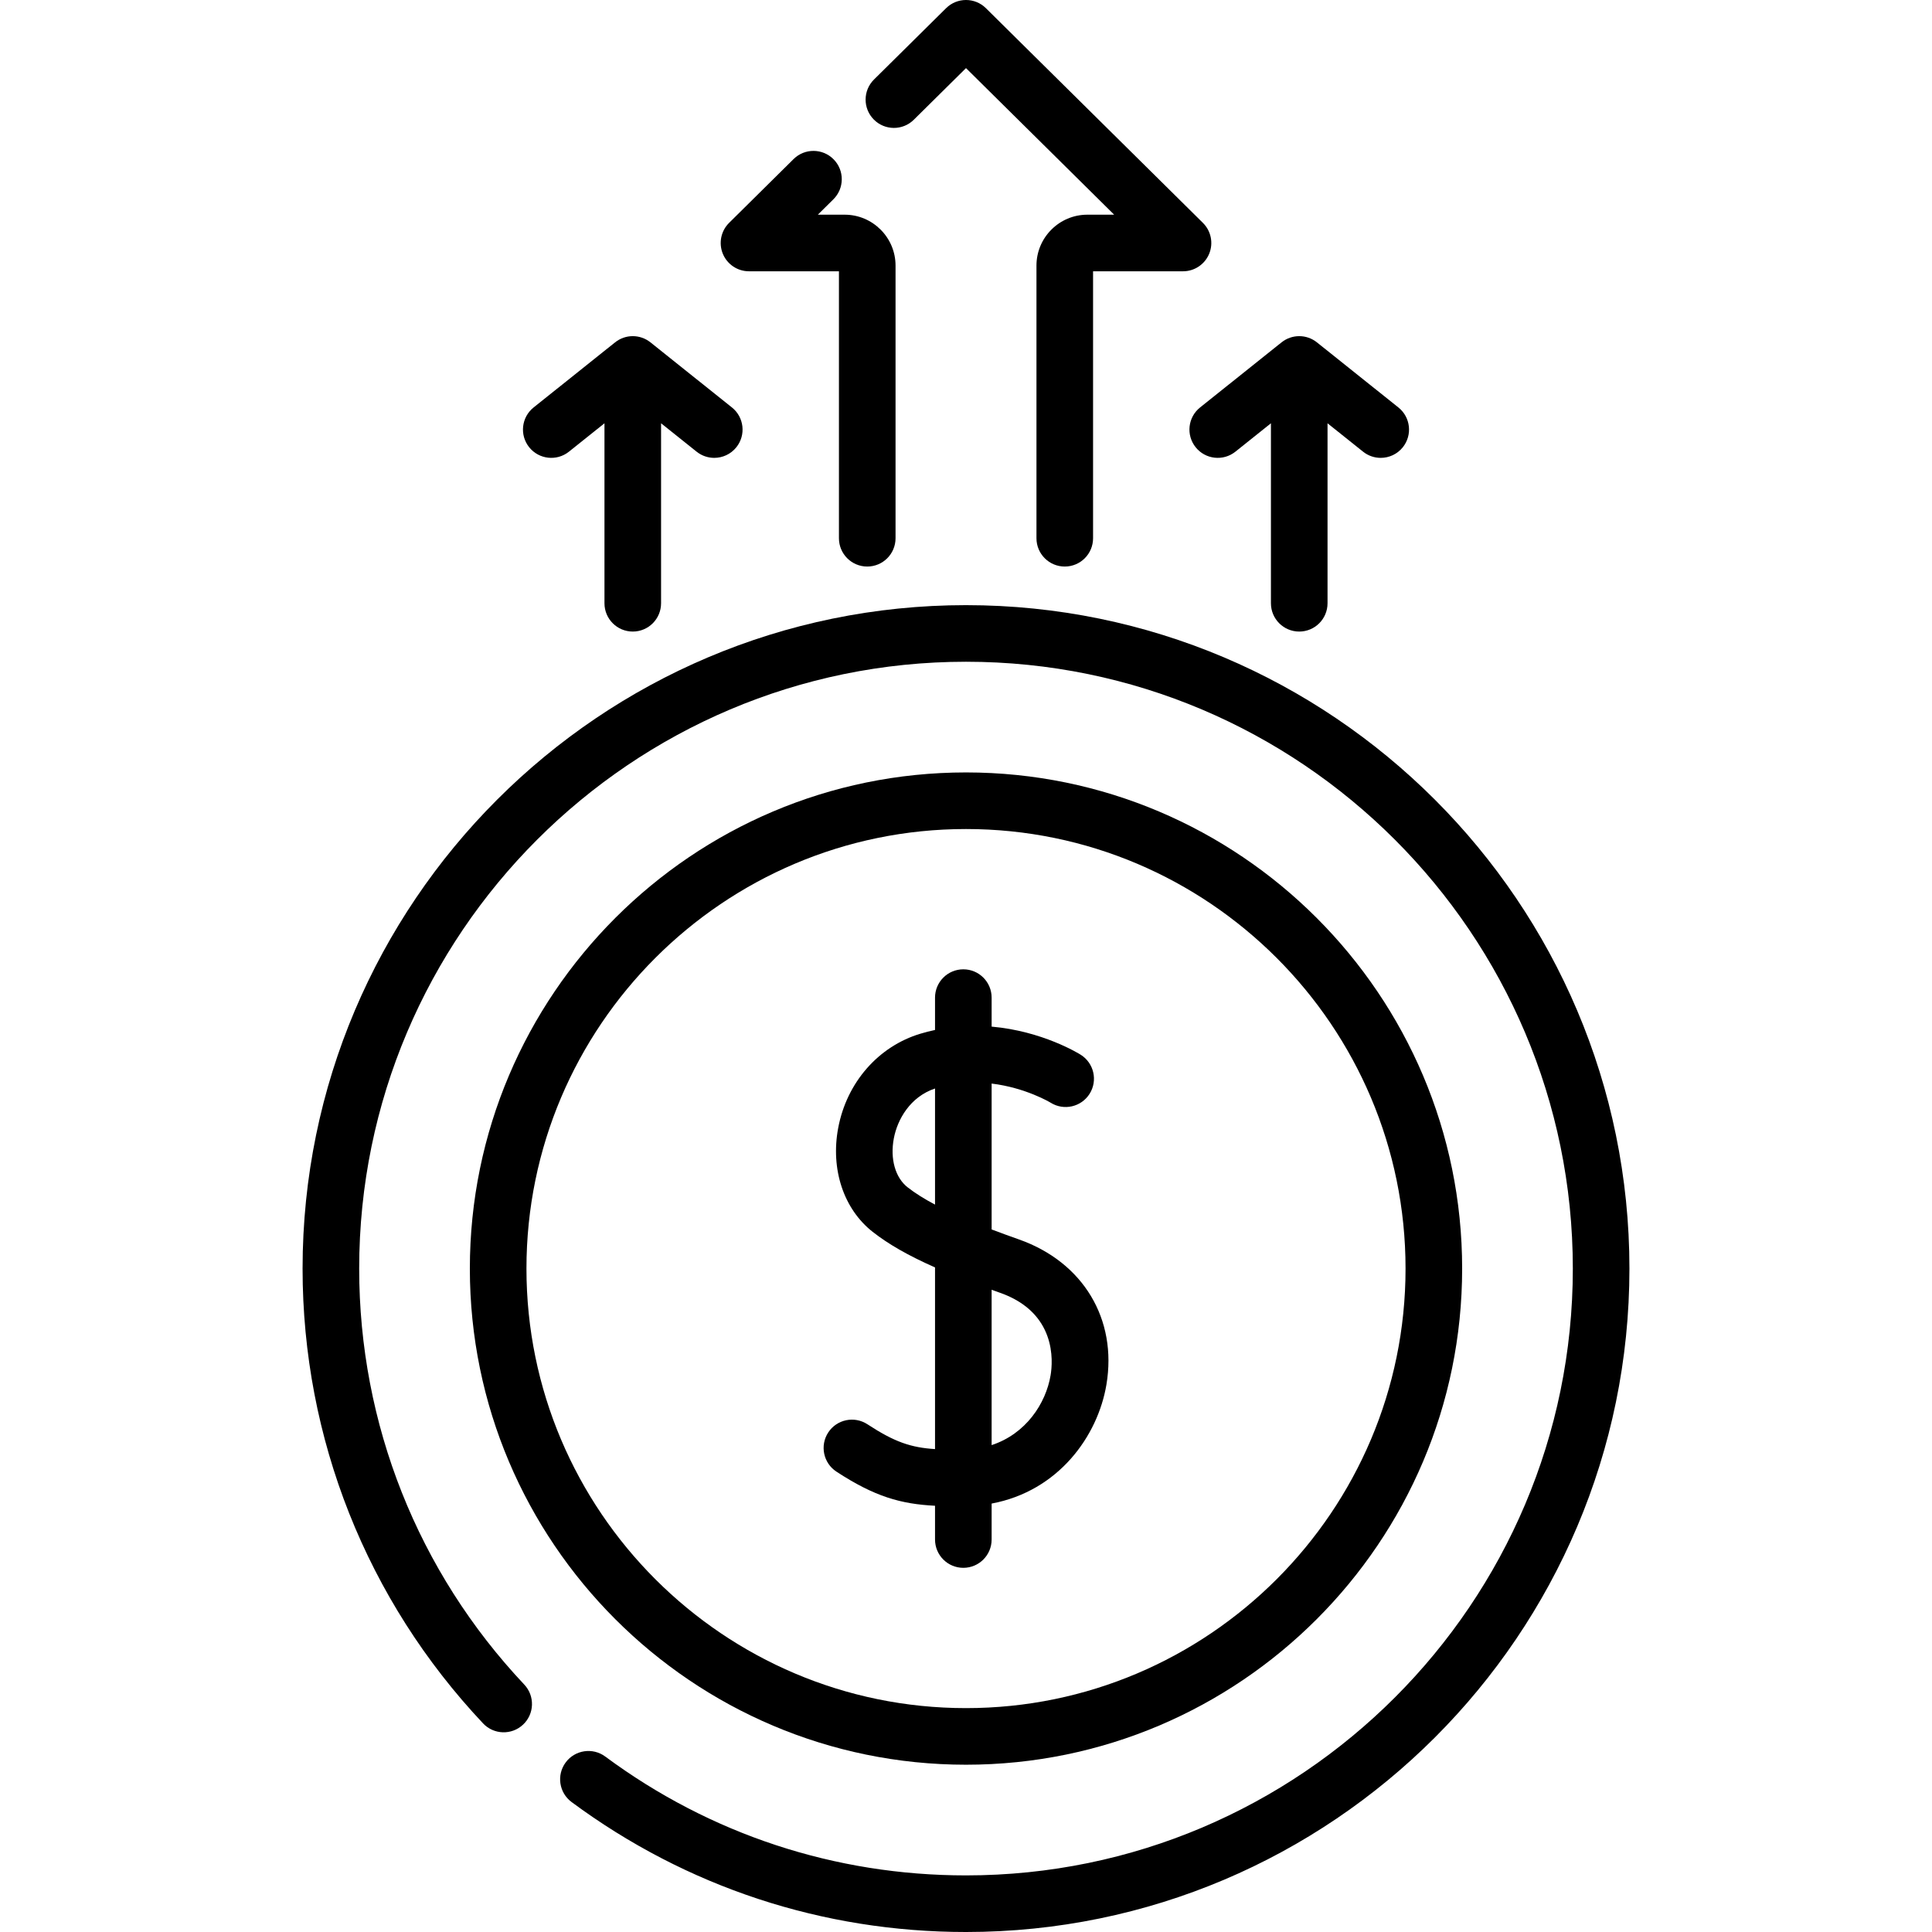 <svg id="Capa_1" enable-background="new 0 0 512 512" height="512" viewBox="0 0 512 512" width="512" xmlns="http://www.w3.org/2000/svg"><g><path d="m256 467.669c72.501 0 131.484-58.983 131.484-131.483 0-72.501-58.983-131.484-131.484-131.484s-131.484 58.983-131.484 131.484c-.001 72.5 58.983 131.483 131.484 131.483zm0-247.968c64.229 0 116.484 52.255 116.484 116.484s-52.255 116.484-116.484 116.484-116.484-52.254-116.484-116.483 52.254-116.485 116.484-116.485z"/><path d="m221.663 390c10.176 6.657 17.091 8.576 26.129 9.042v8.949c0 4.143 3.357 7.5 7.5 7.5s7.5-3.357 7.5-7.5v-9.53c17.76-3.33 28.133-17.902 30.421-31.512 2.92-17.37-6.169-32.473-23.156-38.478-2.386-.843-4.83-1.729-7.265-2.654v-38.66c9.027 1.095 15.502 4.989 15.646 5.077 3.498 2.183 8.11 1.133 10.315-2.36 2.21-3.504 1.161-8.136-2.342-10.346-.566-.356-10.171-6.284-23.619-7.462v-7.686c0-4.143-3.357-7.5-7.5-7.5s-7.5 3.357-7.5 7.5v8.574c-1.279.273-2.571.597-3.875.99-11.169 3.365-19.517 12.929-21.783 24.958-2.064 10.955 1.436 21.513 9.135 27.552 4.166 3.268 9.367 6.26 16.523 9.429v48.144c-6.425-.414-10.729-1.877-17.916-6.579-3.467-2.267-8.115-1.296-10.383 2.17s-1.296 8.114 2.17 10.382zm18.863-75.35c-3.276-2.569-4.676-7.54-3.652-12.971.939-4.984 4.306-11.002 10.918-13.216v30.77c-2.747-1.457-5.227-2.983-7.266-4.583zm24.531 27.963c14.921 5.273 14 18.057 13.362 21.849-1.266 7.53-6.581 15.538-15.628 18.508v-41.168c.746.269 1.49.537 2.266.811z"/><path d="m150.775 119.698 9.415-7.522v47.694c0 4.143 3.357 7.5 7.5 7.5s7.5-3.357 7.5-7.5v-47.694l9.415 7.522c1.383 1.104 3.035 1.641 4.677 1.641 2.201 0 4.384-.965 5.864-2.818 2.586-3.236 2.059-7.956-1.178-10.541l-21.597-17.255c-2.738-2.188-6.625-2.188-9.363 0l-21.597 17.255c-3.236 2.585-3.764 7.305-1.178 10.541 2.587 3.235 7.305 3.763 10.542 1.177z"/><path d="m316.854 118.521c2.586 3.235 7.303 3.764 10.541 1.178l9.415-7.522v47.694c0 4.143 3.357 7.5 7.5 7.5s7.5-3.357 7.5-7.5v-47.694l9.415 7.522c1.383 1.104 3.035 1.641 4.677 1.641 2.201 0 4.384-.965 5.864-2.818 2.586-3.236 2.059-7.956-1.178-10.541l-21.597-17.255c-2.738-2.188-6.625-2.188-9.363 0l-21.597 17.255c-3.236 2.583-3.763 7.303-1.177 10.54z"/><path d="m256 160.37c-96.944 0-175.814 78.87-175.814 175.815 0 44.988 16.988 87.796 47.836 120.537 2.841 3.014 7.587 3.155 10.603.315 3.015-2.841 3.155-7.587.315-10.603-28.215-29.946-43.754-69.101-43.754-110.25 0-88.674 72.141-160.815 160.814-160.815s160.815 72.142 160.815 160.815-72.142 160.816-160.815 160.816c-34.717 0-67.774-10.892-95.599-31.497-3.33-2.466-8.025-1.764-10.491 1.563-2.465 3.329-1.765 8.026 1.563 10.491 30.427 22.533 66.571 34.443 104.527 34.443 96.945 0 175.815-78.87 175.815-175.814 0-96.946-78.87-175.816-175.815-175.816z"/><path d="m242.17 31.731 13.83-13.681 39.263 38.844h-7.097c-7.44 0-13.493 6.053-13.493 13.493v72.253c0 4.143 3.357 7.5 7.5 7.5s7.5-3.357 7.5-7.5v-70.746h23.835c3.041 0 5.78-1.836 6.937-4.648s.5-6.045-1.662-8.184l-57.509-56.894c-2.922-2.891-7.627-2.891-10.549 0l-19.104 18.899c-2.945 2.913-2.971 7.662-.058 10.606 2.915 2.947 7.664 2.972 10.607.058z"/><path d="m198.493 71.894h23.835v70.746c0 4.143 3.357 7.5 7.5 7.5s7.5-3.357 7.5-7.5v-72.253c0-7.44-6.054-13.493-13.494-13.493h-7.097l4.116-4.072c2.945-2.914 2.971-7.662.058-10.606-2.915-2.946-7.664-2.971-10.606-.058l-17.086 16.904c-2.162 2.139-2.818 5.371-1.662 8.184s3.895 4.648 6.936 4.648z"/></g></svg>